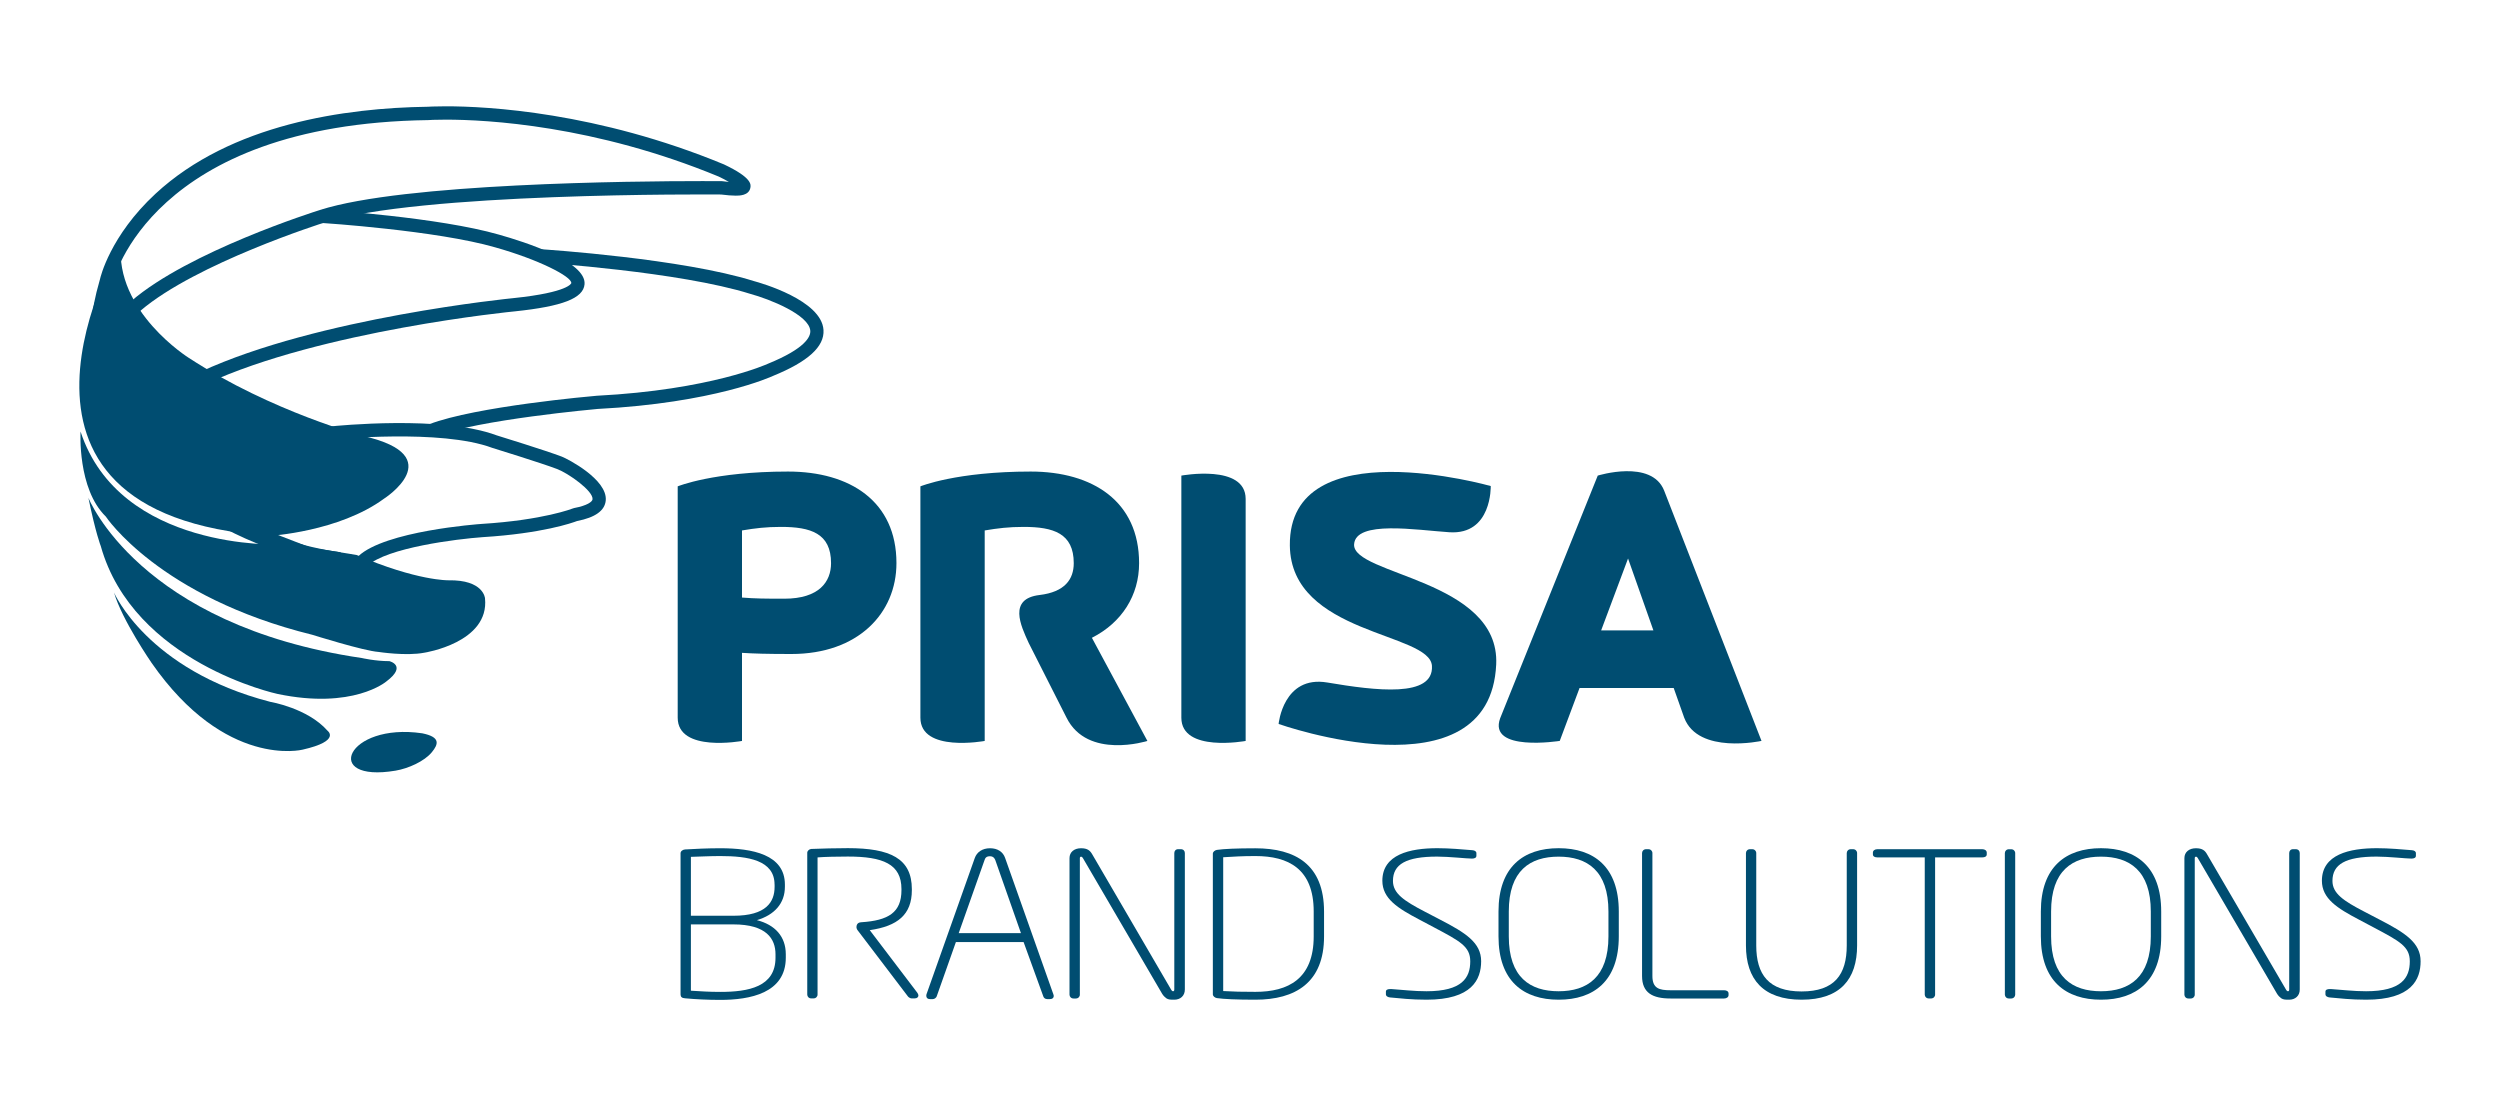 <?xml version="1.0" encoding="utf-8"?>
<!-- Generator: Adobe Illustrator 25.3.1, SVG Export Plug-In . SVG Version: 6.00 Build 0)  -->
<svg version="1.1" id="diseño" xmlns="http://www.w3.org/2000/svg" xmlns:xlink="http://www.w3.org/1999/xlink" x="0px" y="0px"
	 viewBox="0 0 500 221.24" style="enable-background:new 0 0 500 221.24;" xml:space="preserve">
<style type="text/css">
	.st0{fill:#004D71;}
</style>
<g>
	<path class="st0" d="M255.72,144.79c0,0,0.93-9.77,9.73-8.29c9.76,1.65,21.3,3.08,20.94-3.32c-0.39-6.74-28.25-6.22-28.42-24.1
		c-0.23-23.36,40.18-11.87,40.18-11.87s0.27,9.81-8.28,9.24c-6.54-0.43-18.73-2.45-19.05,2.41c-0.39,6.16,29.2,7.03,28.42,24.02
		C298.02,159.83,255.72,144.79,255.72,144.79"/>
	<path class="st0" d="M218.38,127.56c6-3.05,9.44-8.48,9.44-14.93c0-12.36-9.27-18.32-21.68-18.32c-14.89,0-22.06,2.96-22.06,2.96
		l0,46.27c0,7.03,12.86,4.65,12.86,4.65l0-42.1c2.64-0.44,4.77-0.71,7.79-0.71c5.94,0,10.02,1.27,10.02,7.25
		c0,3.23-1.79,5.77-6.84,6.37c-6.28,0.75-3.8,6.05-2.17,9.59l7.57,14.95c4.2,8.44,16.17,4.65,16.17,4.65L218.38,127.56z"/>
	<path class="st0" d="M157.6,94.31c-14.89,0-22.06,2.96-22.06,2.96l0,46.27c0,7.03,12.86,4.65,12.86,4.65l0-17.62
		c2.4,0.15,4.94,0.23,9.88,0.23c13.35,0,21.01-8.16,21.01-18.18C179.29,100.27,170.02,94.31,157.6,94.31 M156.86,119.74
		c-3.8,0-5.85-0.02-8.46-0.23l0-13.42c2.64-0.44,4.77-0.71,7.79-0.71c5.94,0,10.02,1.27,10.02,7.25
		C166.21,116.34,163.84,119.74,156.86,119.74"/>
	<path class="st0" d="M332.82,98.1c-2.53-6.32-13.27-2.98-13.27-2.98l-19.51,48.51c-2.52,6.84,11.91,4.55,11.91,4.55l3.96-10.58
		l18.83,0l2.1,5.94c2.83,7.42,15.46,4.64,15.46,4.64L332.82,98.1z M320.23,126.08l5.38-14.38l5.07,14.38L320.23,126.08z"/>
	<path class="st0" d="M236.27,95.12l0,48.42c0,7.03,12.86,4.65,12.86,4.65l0-48.41C249.13,92.74,236.27,95.12,236.27,95.12"/>
	<path class="st0" d="M144.05,199.98c-2.44,0-4.94-0.12-7.05-0.32c-0.61-0.04-0.89-0.28-0.89-0.77l0-28.24
		c0-0.4,0.42-0.72,0.89-0.76c1.93-0.12,4.65-0.24,7.05-0.24c6.44,0,12.93,1.25,12.93,7.27v0.44c0,3.34-2.11,5.63-5.6,6.67
		c3.62,0.93,5.78,3.26,5.78,6.83v0.68C157.16,198.65,149.97,199.98,144.05,199.98 M154.91,176.91c0-4.9-5.36-5.7-10.86-5.7
		c-2.07,0-4.28,0.12-5.87,0.16l0,11.78l8.51,0c6.58,0,8.23-2.77,8.23-5.79V176.91z M155.1,190.86c0-3.09-1.79-5.98-8.41-5.98
		l-8.51,0l0,13.26c2.02,0.12,3.57,0.24,5.87,0.24c5.64,0,11.05-1,11.05-6.83V190.86z"/>
	<path class="st0" d="M209.98,199.82h-0.56c-0.37,0-0.66-0.24-0.75-0.52l-3.95-10.89l-13.54,0l-3.85,10.89
		c-0.1,0.24-0.43,0.52-0.75,0.52h-0.61c-0.47,0-0.71-0.28-0.71-0.64c0-0.12,0-0.24,0.05-0.36l9.64-27.2
		c0.42-1.2,1.51-1.97,3.06-1.97c1.51,0,2.59,0.72,3.01,1.93l9.64,27.24c0.05,0.12,0.09,0.28,0.09,0.4
		C210.73,199.57,210.5,199.82,209.98,199.82 M199.07,172.05c-0.14-0.4-0.43-0.8-1.08-0.8c-0.7,0-0.94,0.32-1.08,0.76l-5.17,14.62
		l12.45,0L199.07,172.05z"/>
	<path class="st0" d="M234.87,199.94h-0.05c-0.7,0-1.13,0-1.55-0.28c-0.28-0.2-0.61-0.52-0.85-0.92l-15.84-27.12
		c-0.1-0.16-0.19-0.28-0.38-0.28c-0.1,0-0.23,0.08-0.23,0.28l0,27.32c0,0.4-0.33,0.76-0.8,0.76h-0.47c-0.47,0-0.8-0.36-0.8-0.76
		l0-27.32c0-1.2,0.94-1.97,2.3-1.97c1.32,0,1.83,0.48,2.26,1.24l15.79,27.08c0.1,0.16,0.19,0.28,0.38,0.28
		c0.19,0,0.23-0.2,0.23-0.36l0-27.28c0-0.41,0.28-0.77,0.75-0.77h0.56c0.52,0,0.8,0.36,0.8,0.77l0,27.28
		C236.98,199.18,236.05,199.94,234.87,199.94"/>
	<path class="st0" d="M251.08,199.94c-3.76,0-6.34-0.12-7.71-0.32c-0.43-0.08-0.8-0.4-0.8-0.76l0-28.12c0-0.36,0.37-0.68,0.8-0.76
		c1.36-0.2,3.95-0.32,7.71-0.32c7.99,0,13.73,3.25,13.73,12.66v4.98C264.81,196.52,259.08,199.94,251.08,199.94 M262.74,182.3
		c0-8.56-5.08-11.09-11.66-11.09c-2.73,0-4.37,0.12-6.44,0.24l0,26.76c2.07,0.12,3.71,0.16,6.44,0.16c6.58,0,11.66-2.61,11.66-11.09
		V182.3z"/>
	<path class="st0" d="M285.31,199.94c-3.06,0-5.41-0.28-7.29-0.45c-0.42-0.04-0.84-0.24-0.84-0.64v-0.52c0-0.41,0.42-0.52,0.89-0.52
		h0.19c2.44,0.16,4.46,0.44,7.05,0.44c7.1,0,8.74-2.69,8.74-5.98c0-2.97-2.02-4.02-7.24-6.79l-2.96-1.57
		c-4.28-2.25-7.38-4.18-7.38-7.76c0-5.26,5.5-6.51,11-6.51c2.49,0,4.98,0.24,7.01,0.4c0.47,0.04,0.8,0.24,0.8,0.6v0.52
		c0,0.4-0.38,0.56-0.89,0.56c-1.03,0-4.56-0.4-6.96-0.4c-6.2,0-8.84,1.53-8.84,4.86c0,2.49,2.17,3.97,6.35,6.14l3.01,1.57
		c5.22,2.69,8.28,4.66,8.28,8.36C296.22,195.92,294.38,199.94,285.31,199.94"/>
	<path class="st0" d="M311.73,199.94c-7,0-12.03-3.7-12.03-12.66l0-4.98c0-8.96,5.03-12.66,12.03-12.66
		c7.01,0,12.03,3.7,12.03,12.66v4.98C323.76,196.24,318.73,199.94,311.73,199.94 M321.69,182.3c0-8.19-4.28-10.97-9.97-10.97
		c-5.69,0-9.96,2.77-9.96,10.97v4.98c0,8.2,4.28,10.97,9.96,10.97c5.69,0,9.97-2.77,9.97-10.97V182.3z"/>
	<path class="st0" d="M344.82,199.7l-10.72,0c-3.57,0-5.69-1.12-5.69-4.5l0-24.59c0-0.41,0.33-0.77,0.8-0.77h0.47
		c0.47,0,0.8,0.36,0.8,0.77l0,24.59c0,2.49,1.36,2.85,3.62,2.85l10.72,0c0.52,0,0.89,0.24,0.89,0.65v0.32
		C345.71,199.41,345.34,199.7,344.82,199.7"/>
	<path class="st0" d="M360.33,199.94c-7.66,0-11.14-4.06-11.14-10.85l0-18.48c0-0.41,0.33-0.77,0.8-0.77h0.46
		c0.47,0,0.8,0.36,0.8,0.77l0,18.48c0,5.83,2.49,9.2,9.07,9.2c6.58,0,9.03-3.37,9.03-9.2l0-18.48c0-0.41,0.33-0.77,0.8-0.77h0.47
		c0.47,0,0.8,0.36,0.8,0.77l0,18.48C371.43,195.88,367.99,199.94,360.33,199.94"/>
	<path class="st0" d="M402.24,199.7h-0.47c-0.47,0-0.8-0.36-0.8-0.76l0-28.32c0-0.41,0.33-0.77,0.8-0.77h0.47
		c0.47,0,0.8,0.36,0.8,0.77l0,28.32C403.04,199.33,402.71,199.7,402.24,199.7"/>
	<path class="st0" d="M420.2,199.94c-7,0-12.03-3.7-12.03-12.66v-4.98c0-8.96,5.03-12.66,12.03-12.66c7.01,0,12.04,3.7,12.04,12.66
		v4.98C432.24,196.24,427.2,199.94,420.2,199.94 M430.16,182.3c0-8.19-4.28-10.97-9.97-10.97c-5.69,0-9.97,2.77-9.97,10.97v4.98
		c0,8.2,4.28,10.97,9.97,10.97c5.69,0,9.97-2.77,9.97-10.97L430.16,182.3z"/>
	<path class="st0" d="M457.85,199.94h-0.05c-0.7,0-1.12,0-1.55-0.28c-0.28-0.2-0.61-0.52-0.85-0.92l-15.84-27.12
		c-0.1-0.16-0.19-0.28-0.38-0.28c-0.1,0-0.23,0.08-0.23,0.28l0,27.32c0,0.4-0.33,0.76-0.8,0.76h-0.47c-0.47,0-0.8-0.36-0.8-0.76
		l0-27.32c0-1.2,0.94-1.97,2.3-1.97c1.32,0,1.83,0.48,2.25,1.24l15.8,27.08c0.1,0.16,0.19,0.28,0.38,0.28c0.19,0,0.23-0.2,0.23-0.36
		l0-27.28c0-0.41,0.28-0.77,0.75-0.77h0.56c0.52,0,0.8,0.36,0.8,0.77l0,27.28C459.97,199.17,459.03,199.94,457.85,199.94"/>
	<path class="st0" d="M473.23,199.94c-3.06,0-5.41-0.28-7.29-0.45c-0.42-0.04-0.85-0.24-0.85-0.64v-0.52c0-0.41,0.42-0.52,0.89-0.52
		h0.19c2.45,0.16,4.47,0.44,7.05,0.44c7.1,0,8.74-2.69,8.74-5.98c0-2.97-2.02-4.02-7.24-6.79l-2.96-1.57
		c-4.28-2.25-7.38-4.18-7.38-7.76c0-5.26,5.5-6.51,11-6.51c2.49,0,4.98,0.24,7,0.4c0.47,0.04,0.8,0.24,0.8,0.6v0.52
		c0,0.4-0.38,0.56-0.9,0.56c-1.03,0-4.56-0.4-6.95-0.4c-6.21,0-8.84,1.53-8.84,4.86c0,2.49,2.16,3.97,6.35,6.14l3.01,1.57
		c5.22,2.69,8.27,4.66,8.27,8.36C484.13,195.92,482.29,199.94,473.23,199.94"/>
	<path class="st0" d="M396.46,171.48l-9.44,0l0,27.45c0,0.4-0.33,0.76-0.8,0.76h-0.47c-0.47,0-0.8-0.36-0.8-0.76l0-27.45l-9.48,0
		c-0.52,0-0.89-0.2-0.89-0.6v-0.36c0-0.4,0.38-0.68,0.89-0.68l20.99,0c0.52,0,0.89,0.28,0.89,0.68v0.36
		C397.35,171.28,396.98,171.48,396.46,171.48"/>
	<path class="st0" d="M183.45,198.53l-9.5-12.5c5.55-0.8,8.42-3.09,8.42-8v-0.2c0-6.15-4.33-8.2-12.79-8.2
		c-2.02,0-5.69,0.08-7.34,0.16c-0.42,0.04-0.79,0.4-0.79,0.76l0,28.37c0,0.4,0.33,0.76,0.79,0.76h0.47c0.47,0,0.8-0.36,0.8-0.76
		l0-27.44c1.41-0.12,4.09-0.17,6.06-0.17c7.01,0,10.72,1.49,10.72,6.51v0.2c0,4.47-2.59,6.08-8.05,6.43
		c-0.33,0.02-0.95,0.14-0.95,0.99c0,0.21,0.13,0.51,0.27,0.66l10.05,13.22c0.14,0.16,0.47,0.36,0.7,0.36h0.61
		c0.52,0,0.76-0.28,0.76-0.6C183.68,198.93,183.59,198.73,183.45,198.53"/>
	<path class="st0" d="M20.97,67.64c-0.75,0-1.41-0.33-1.86-0.92c-0.8-1.07-1.32-3.2,0.9-10.93c0.06-0.27,1.97-8.59,11.1-17.05
		c15.07-13.95,37.93-17.16,54.45-17.39c-0.02,0,1.27-0.09,3.61-0.09c8.27,0,30.26,1.13,55.62,11.62c5.72,2.71,5.41,4.08,5.27,4.74
		c-0.34,1.51-2.22,1.51-2.92,1.51c-0.77,0-1.73-0.08-2.94-0.23c-2.45-0.02-60.55-0.42-79.38,5.63c-0.26,0.08-25.59,8.11-36.72,17.61
		C26.7,63.87,23.39,67.64,20.97,67.64 M89.18,23.93c-2.24,0-3.49,0.08-3.5,0.09c-55.5,0.78-63.02,32.11-63.09,32.43
		c-1.74,6.07-1.57,7.97-1.42,8.5c0.93-0.3,3.16-2.35,4.93-4.57l0.17-0.18c11.5-9.9,36.68-17.88,37.75-18.21
		c16.66-5.35,62.69-5.77,76.41-5.77c2.46,0,3.88,0.01,3.88,0.01l0.16,0.01c0.48,0.06,0.91,0.12,1.31,0.15
		c-0.62-0.37-1.34-0.75-2.05-1.08C118.86,25.04,97.29,23.93,89.18,23.93"/>
	<path class="st0" d="M41.24,76.76l-1.12-2.41c23.45-10.86,62.21-14.69,62.6-14.73c11.07-1.15,11.54-2.98,11.54-3
		c0.11-1.3-6.51-4.7-15.22-7.15c-11.69-3.38-34.48-4.87-34.71-4.88l0.17-2.65c0.95,0.06,23.31,1.53,35.27,4.98
		c5.27,1.48,17.53,5.43,17.14,9.93c-0.24,2.81-4.4,4.42-13.92,5.42C102.6,62.3,64.28,66.09,41.24,76.76"/>
	<path class="st0" d="M86.78,87.33l-0.95-2.48c9.29-3.57,32.55-5.62,33.53-5.7c22.78-1.17,34.09-6.34,34.2-6.39
		c7.57-3.08,8.57-5.45,8.5-6.59c-0.2-3.2-8.17-6.36-12.01-7.4c-14.08-4.43-41.81-6.26-42.09-6.28l0.17-2.65
		c1.15,0.08,28.32,1.87,42.66,6.38c1.34,0.36,13.55,3.82,13.91,9.78c0.21,3.33-3.1,6.33-10.09,9.18
		c-0.41,0.19-11.84,5.41-35.09,6.61C119.35,81.81,95.71,83.9,86.78,87.33"/>
	<path class="st0" d="M73.48,113.18l-1.83-1.93c5.33-5.05,23.94-6.42,24.73-6.47c12.33-0.77,18.13-3.07,18.19-3.09l0.25-0.08
		c2.65-0.5,3.64-1.26,3.69-1.76c0.15-1.67-4.79-5.17-7.1-6.05c-3.12-1.19-12.84-4.19-12.94-4.22c-10.28-3.85-31.71-1.69-31.93-1.67
		l-0.27-2.64c0.91-0.1,22.26-2.25,33.06,1.8c0.33,0.1,9.82,3.03,13.02,4.25c1.16,0.44,9.18,4.58,8.8,8.77
		c-0.18,2.03-2.1,3.41-5.72,4.11c-0.97,0.37-6.95,2.49-18.89,3.23C91.45,107.79,77.33,109.53,73.48,113.18"/>
	<path class="st0" d="M24.21,48.72c0,0-32.15,54.19,29.75,58.45c0,0,13.81-0.8,22.85-7.44c0,0,13.29-8.5-3.99-12.49
		c0,0-18.33-4.78-35.07-15.67C37.76,71.57,22.89,62.27,24.21,48.72"/>
	<path class="st0" d="M16.11,86.31c0,0-0.66,11.43,5.05,17c0,0,10.63,16.08,41.31,23.65c0,0,10.27,3.23,13.26,3.43
		c0,0,5.51,0.86,9.14,0.15c0,0,13.06-2,12.13-10.89c0,0-0.27-3.72-7.31-3.59c0,0-6.24,0.14-18.33-5.05c0,0-10.63-1.86-15.41-2.13
		C55.96,108.89,23.95,110.22,16.11,86.31"/>
	<path class="st0" d="M17.68,99.56c0,0,10.07,25.49,54.71,32.05c0,0,2.65,0.62,5.49,0.62c0,0,3.63,0.88-0.62,4.07
		c0,0-6.64,5.67-21.78,2.48c0,0-28.78-6.2-35.33-29.58C20.14,109.2,19.12,106.57,17.68,99.56"/>
	<path class="st0" d="M22.8,118.5c0,0,6.64,15.5,31.26,21.87c0,0,7.44,1.24,11.42,5.75c0,0,2.84,2.04-4.96,3.81
		c0,0-15.41,3.9-30.2-17.35C30.32,132.58,24.39,123.99,22.8,118.5"/>
	<path class="st0" d="M86.38,150.43c-1.5,1.84-4.72,3.27-7.26,3.7c-14.85,2.5-9.82-9.68,5.32-7.47
		C88.16,147.41,87.68,148.84,86.38,150.43"/>
	<path class="st0" d="M39.27,100.7c0,0,11.95,8.86,28.69,11.07"/>
	<path class="st0" d="M67.79,113.09c-16.88-2.23-28.81-10.95-29.31-11.32l1.58-2.14c0.11,0.09,11.9,8.68,28.08,10.82L67.79,113.09z"
		/>
</g>
</svg>
